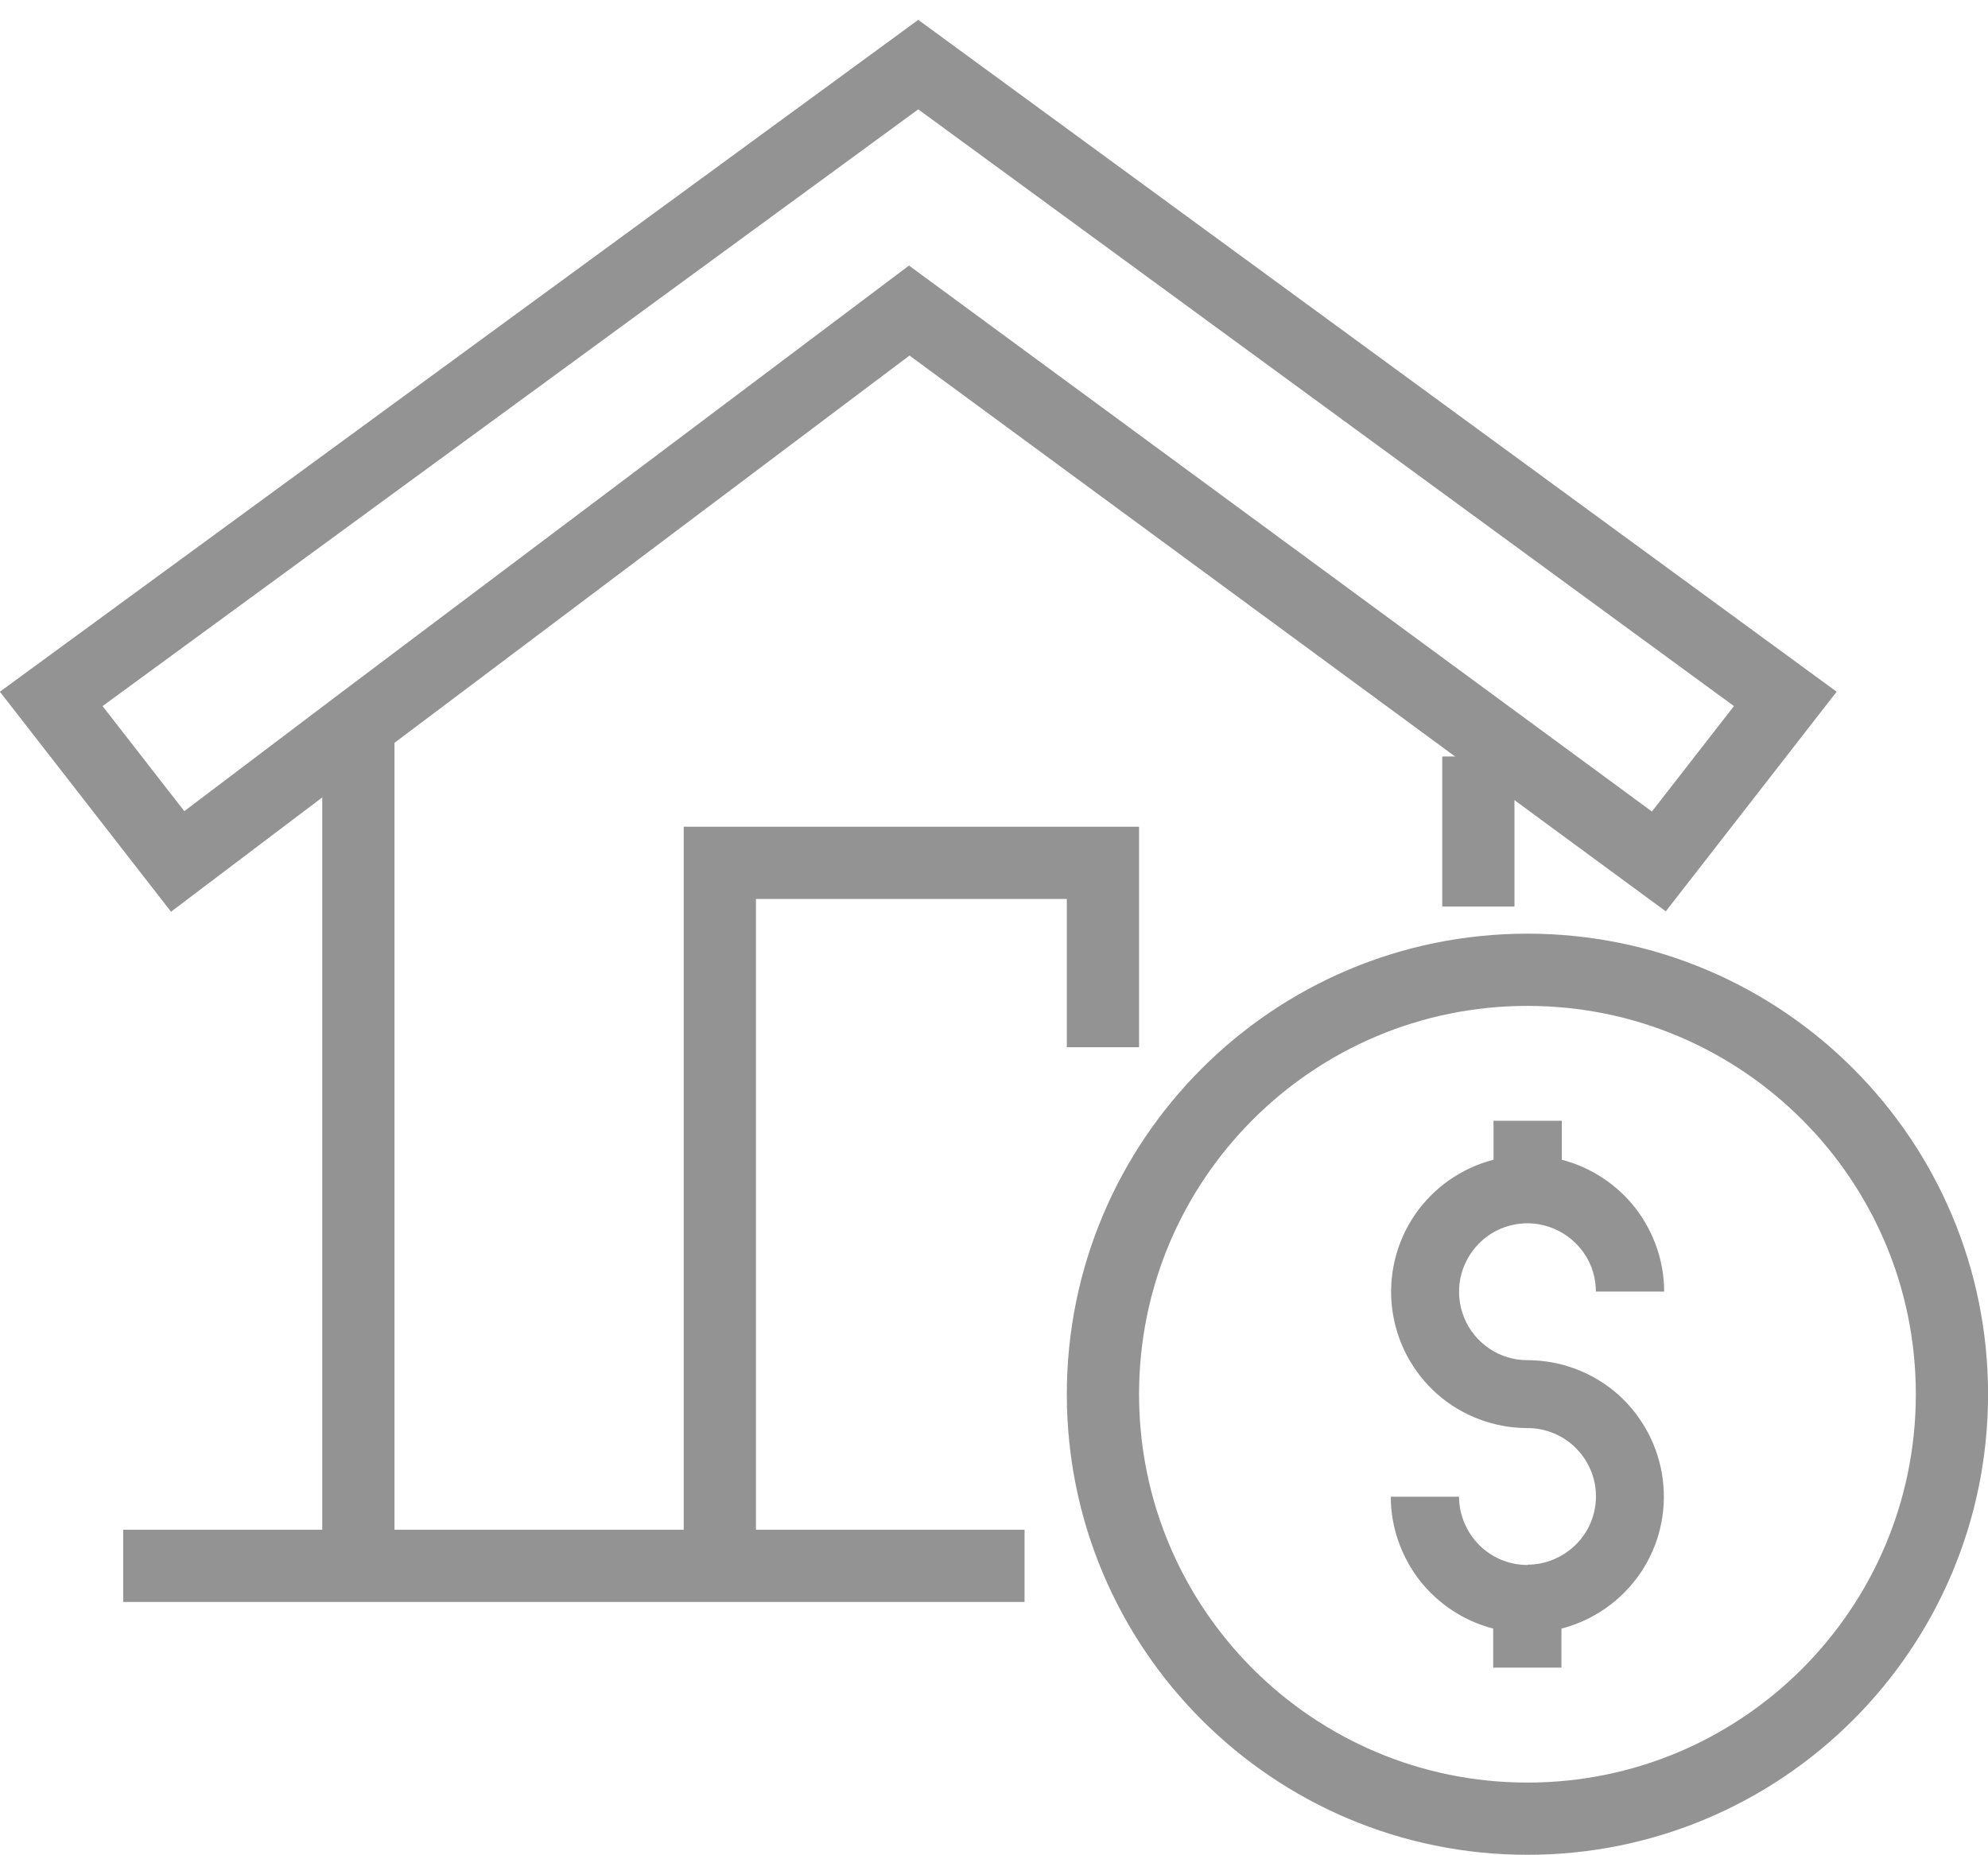 <svg fill="none" height="28" viewBox="0 0 30 28" width="30" xmlns="http://www.w3.org/2000/svg" xmlns:xlink="http://www.w3.org/1999/xlink"><clipPath id="a"><path d="m0 .299h30v27.694h-30z"/></clipPath><g clip-path="url(#a)"><path d="m23.049 23.619c-.273 0-.537-.109-.728-.302-.191-.194-.303-.455-.303-.728h-1.03c0 .455.155.899.433 1.259.281.36.67.616 1.112.731v.589h1.03v-.589c.485-.125.908-.422 1.191-.837s.401-.919.338-1.415-.305-.954-.681-1.287c-.376-.33-.861-.512-1.363-.512-.204 0-.403-.06-.572-.174s-.303-.275-.379-.463c-.079-.188-.098-.395-.06-.597.041-.199.139-.384.283-.529s.327-.243.529-.283c.199-.041.406-.019.597.06.188.079.349.21.463.379s.174.368.174.572h1.03c0-.455-.155-.899-.433-1.259-.281-.36-.67-.616-1.112-.731v-.589h-1.03v.589c-.485.125-.908.422-1.191.837-.281.414-.401.919-.338 1.415.063.496.305.954.681 1.286.376.33.861.512 1.363.512.273 0 .537.109.728.302.194.194.303.455.303.728s-.109.537-.303.728-.455.303-.728.303z" fill="#939393"/><g stroke="#939393" stroke-miterlimit="10" stroke-width="1.09"><path d="m23.05 27.448c3.538 0 6.406-2.868 6.406-6.406s-2.868-6.406-6.406-6.406-6.406 2.868-6.406 6.406 2.868 6.406 6.406 6.406z"/><path d="m13.857.975-13.084 9.573 1.908 2.453 2.816-2.129 8.224-6.185 11.312 8.314 1.908-2.453z"/><path d="m5.408 23.631v-12.675"/><path d="m22.309 13.682v-2.265"/><path d="m1.859 23.632h13.602"/><path d="m10.863 23.631v-10.609h5.781v2.783"/></g></g></svg>